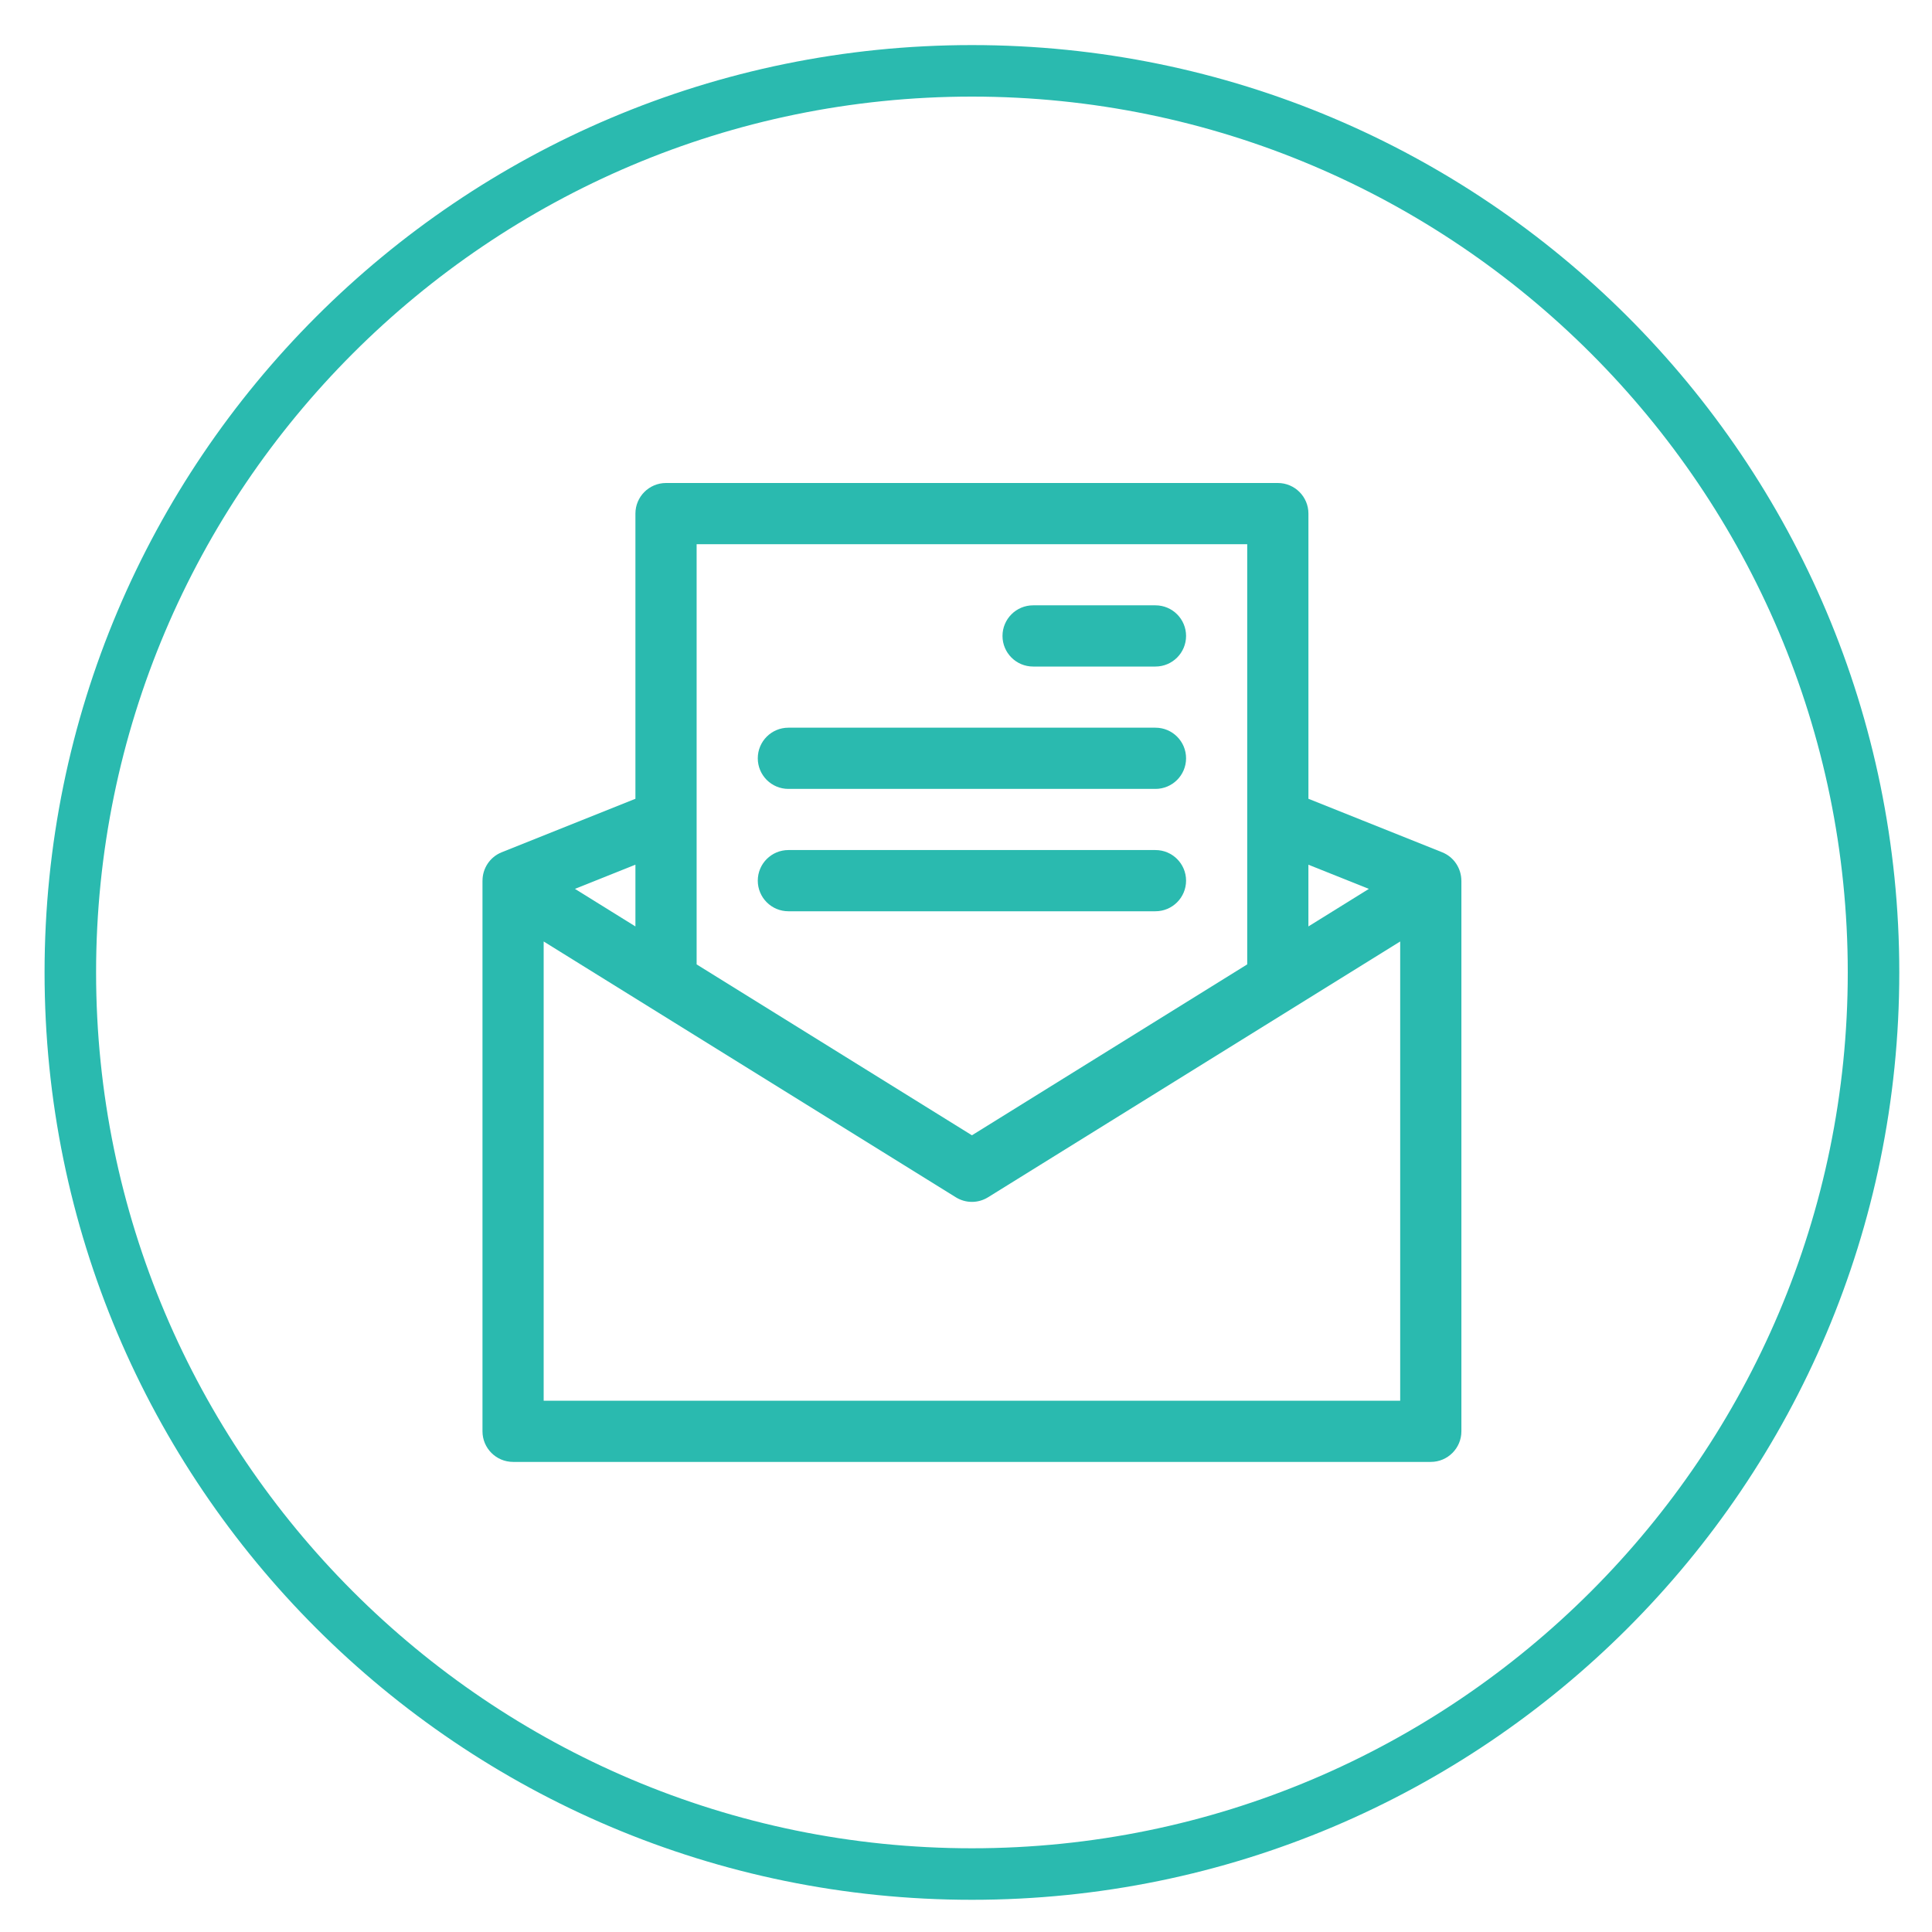 <?xml version="1.0" encoding="utf-8"?>
<!-- Generator: Adobe Illustrator 18.0.0, SVG Export Plug-In . SVG Version: 6.00 Build 0)  -->
<!DOCTYPE svg PUBLIC "-//W3C//DTD SVG 1.1//EN" "http://www.w3.org/Graphics/SVG/1.1/DTD/svg11.dtd">
<svg version="1.1" id="レイヤー_1" xmlns="http://www.w3.org/2000/svg" xmlns:xlink="http://www.w3.org/1999/xlink" x="0px"
	 y="0px" width="75px" height="75px" viewBox="0 0 75 75" style="enable-background:new 0 0 75 75;" xml:space="preserve">
<path style="fill:#2ABAAF;" d="M37.73,3.75c18.748,0,34,15.252,34,34s-15.252,34-34,34s-34-15.252-34-34S18.982,3.75,37.73,3.75
	 M37.73,1.75c-19.882,0-36,16.118-36,36s16.118,36,36,36s36-16.118,36-36S57.612,1.75,37.73,1.75L37.73,1.75z"/>
<g>
	<path style="fill:#2ABAAF;" d="M55.984,33.085l-5.191-2.076V19.938c0-0.656-0.532-1.188-1.188-1.188h-23.75
		c-0.656,0-1.188,0.532-1.188,1.188v11.071l-5.191,2.076c-0.464,0.186-0.745,0.631-0.745,1.103H18.73v21.375
		c0,0.656,0.532,1.188,1.188,1.188h35.625c0.656,0,1.188-0.532,1.188-1.188V34.188h-0.001
		C56.728,33.716,56.448,33.271,55.984,33.085z M53.14,34.506l-2.348,1.458v-2.396L53.14,34.506z M48.417,21.125v10.706
		c0,0.002,0,0.005,0,0.007v5.599L37.73,44.072l-10.687-6.634v-5.599c0-0.002,0-0.005,0-0.007V21.125H48.417z M24.667,35.964
		l-2.348-1.458l2.348-0.939V35.964z M21.105,54.375V36.548l15.999,9.93c0.192,0.119,0.409,0.179,0.626,0.179
		c0.217,0,0.434-0.06,0.626-0.179l15.999-9.93v17.828H21.105z"/>
	<path style="fill:#2ABAAF;" d="M40.105,25.875h4.75c0.656,0,1.188-0.532,1.188-1.188c0-0.656-0.532-1.188-1.188-1.188h-4.75
		c-0.656,0-1.188,0.532-1.188,1.188C38.917,25.343,39.449,25.875,40.105,25.875z"/>
	<path style="fill:#2ABAAF;" d="M30.605,30.625h14.25c0.656,0,1.188-0.532,1.188-1.188c0-0.656-0.532-1.188-1.188-1.188h-14.25
		c-0.656,0-1.188,0.532-1.188,1.188C29.417,30.093,29.949,30.625,30.605,30.625z"/>
	<path style="fill:#2ABAAF;" d="M30.605,35.375h14.25c0.656,0,1.188-0.532,1.188-1.188c0-0.656-0.532-1.188-1.188-1.188h-14.25
		c-0.656,0-1.188,0.532-1.188,1.188C29.417,34.843,29.949,35.375,30.605,35.375z"/>
</g>
</svg>
